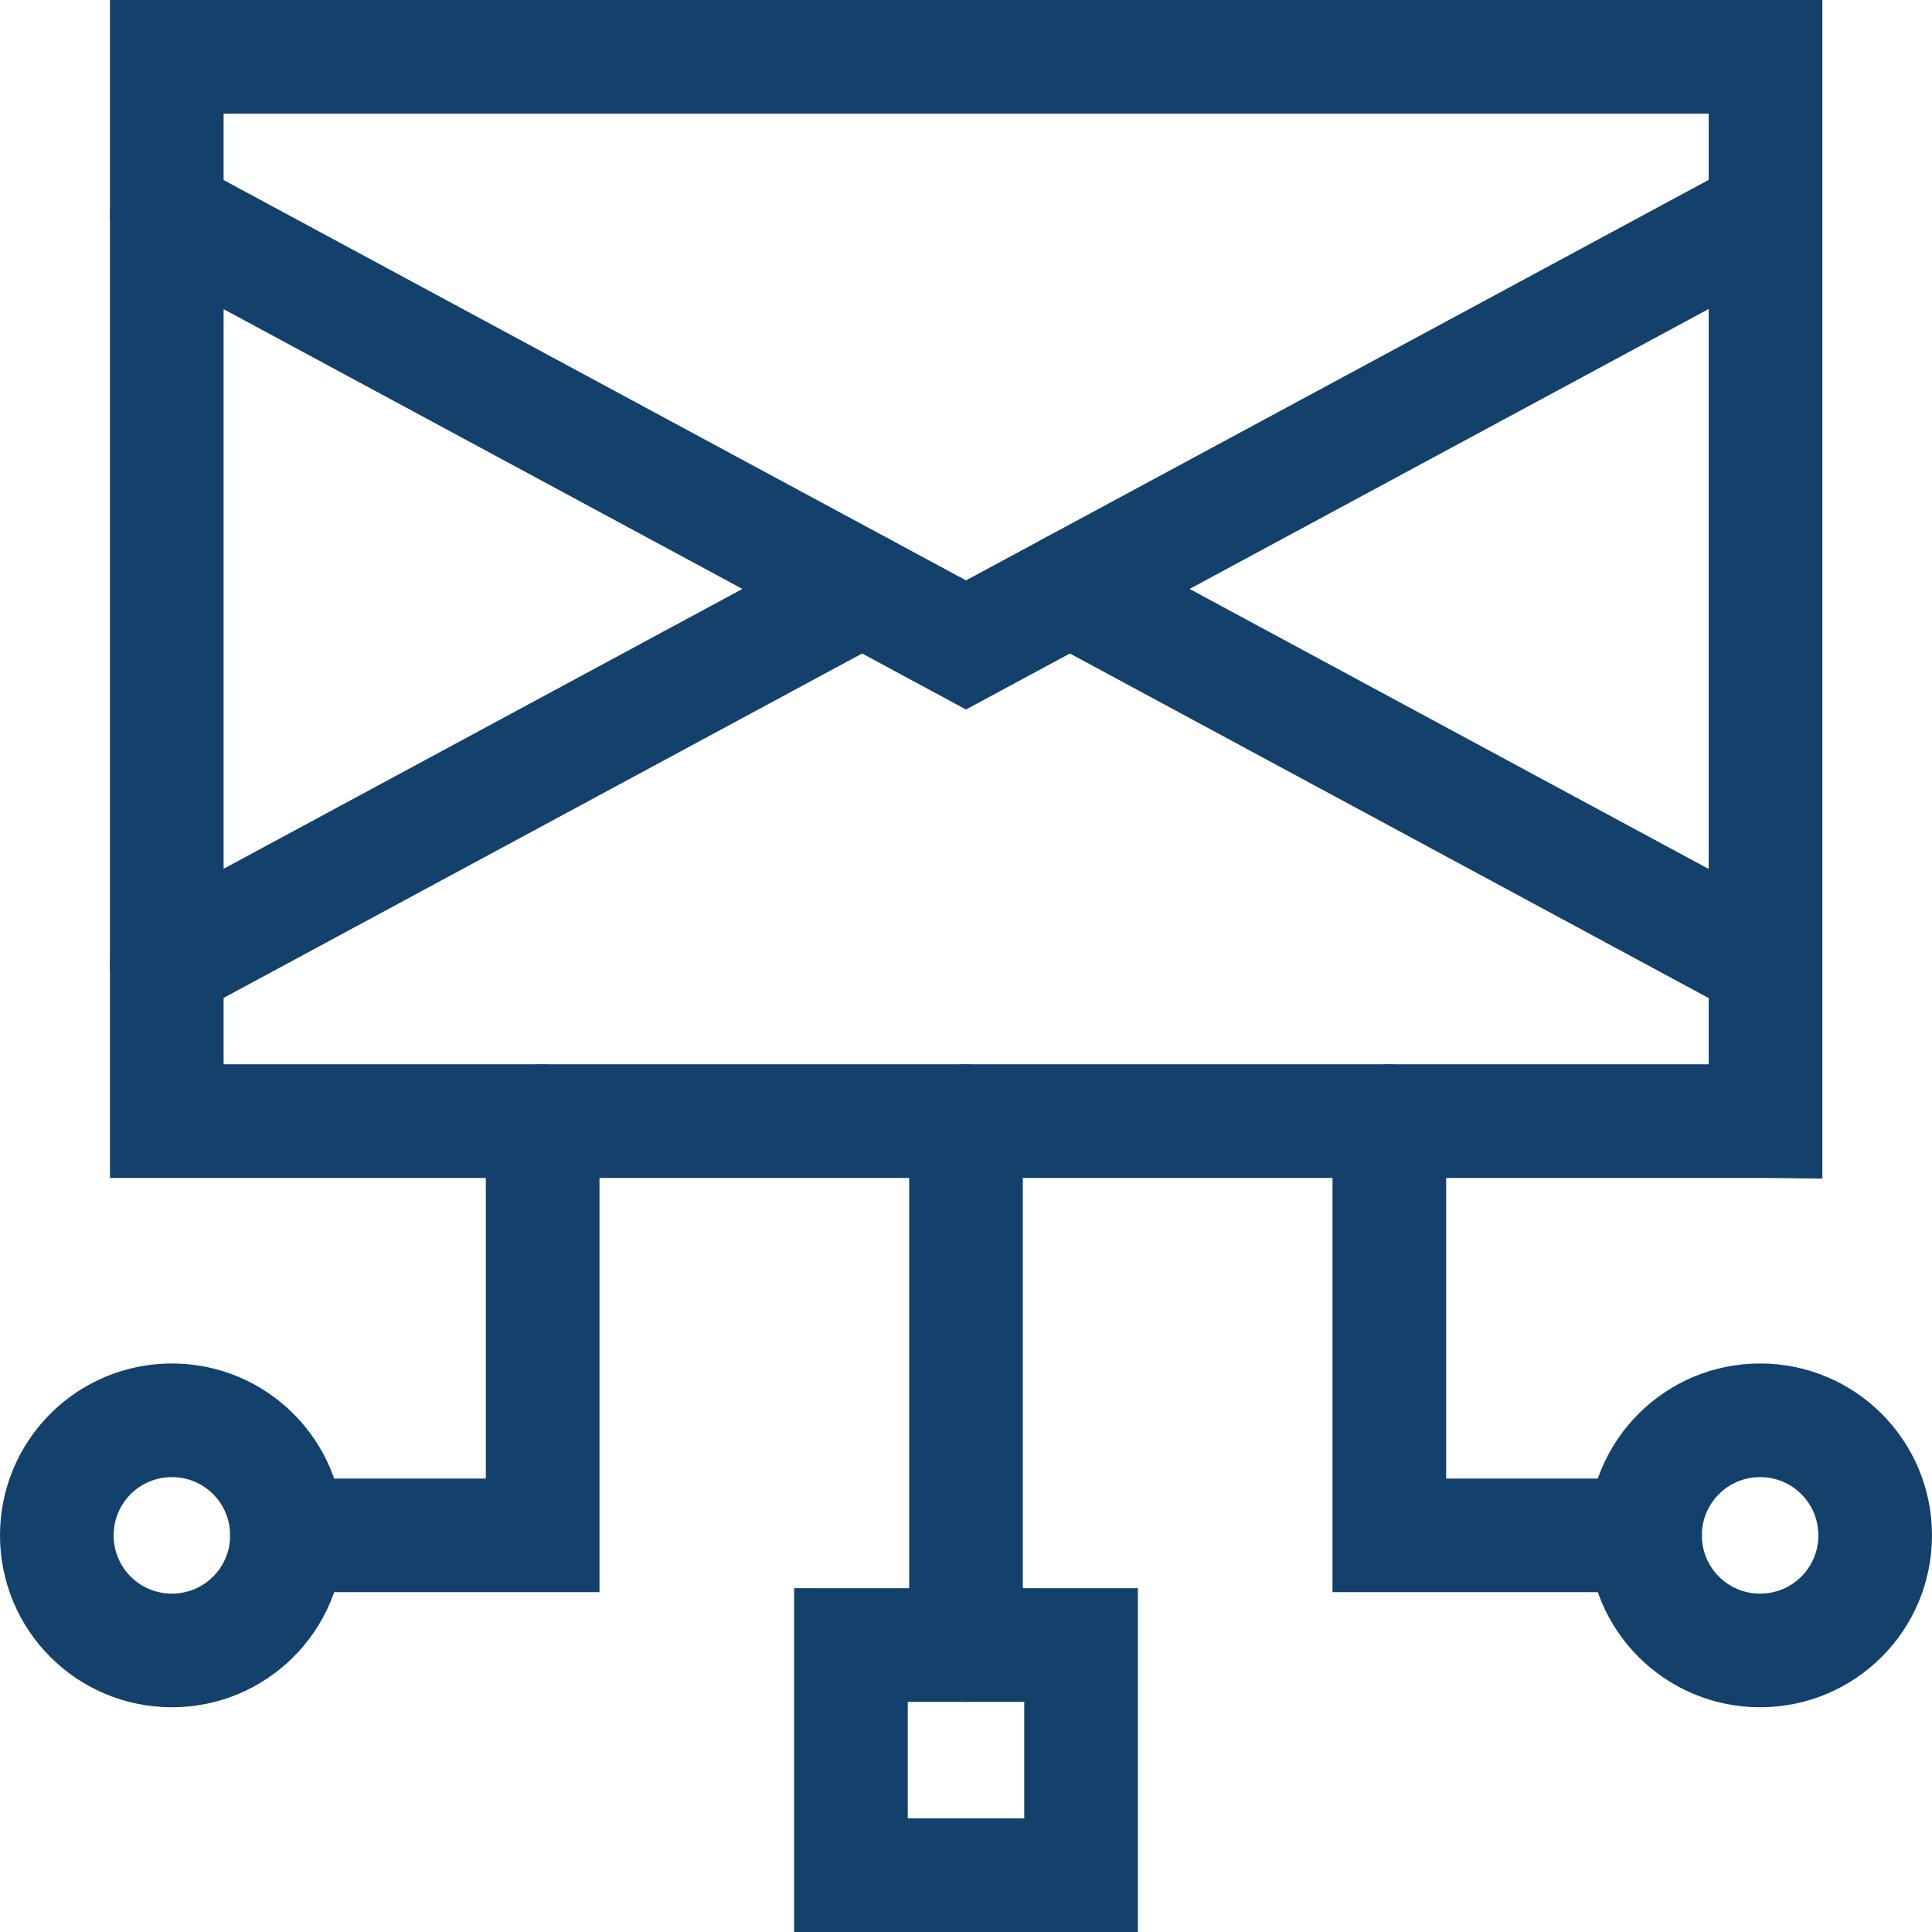 <?xml version="1.0" encoding="UTF-8"?>
<svg id="Layer_2" data-name="Layer 2" xmlns="http://www.w3.org/2000/svg" viewBox="0 0 68 68">
  <defs>
    <style>
      .cls-1 {
        fill: none;
        stroke: #13416b;
        stroke-linecap: round;
        stroke-miterlimit: 10;
        stroke-width: 4px;
      }
    </style>
  </defs>
  <g id="Layer_1-2" data-name="Layer 1">
    <g id="g3844">
      <path id="path3850" class="cls-1" d="M62.13,39.46H5.87V2h56.27v37.46Z"/>
      <g id="g3852">
        <path id="path3854" class="cls-1" d="M62.13,7.53l-28.13,15.17L5.87,7.53"/>
      </g>
      <g id="g3856">
        <path id="path3858" class="cls-1" d="M30.34,20.73l-24.47,13.2"/>
      </g>
      <g id="g3860">
        <path id="path3862" class="cls-1" d="M37.66,20.73l24.47,13.2"/>
      </g>
      <g id="g3864">
        <path id="path3866" class="cls-1" d="M66,54.04c0,2.24-1.81,4.05-4.05,4.05s-4.05-1.81-4.05-4.05,1.81-4.05,4.05-4.05,4.05,1.81,4.05,4.05Z"/>
      </g>
      <g id="g3868">
        <path id="path3870" class="cls-1" d="M57.9,54.04h-9v-14.58"/>
      </g>
      <g id="g3872">
        <path id="path3874" class="cls-1" d="M2,54.04c0,2.24,1.81,4.05,4.05,4.05s4.05-1.81,4.05-4.05-1.81-4.05-4.05-4.05-4.05,1.81-4.05,4.05Z"/>
      </g>
      <g id="g3876">
        <path id="path3878" class="cls-1" d="M10.1,54.04h9v-14.58"/>
      </g>
      <path id="path3880" class="cls-1" d="M38.05,66h-8.1v-8.1h8.1v8.1Z"/>
      <g id="g3882">
        <path id="path3884" class="cls-1" d="M34,57.9v-18.44"/>
      </g>
    </g>
  </g>
</svg>